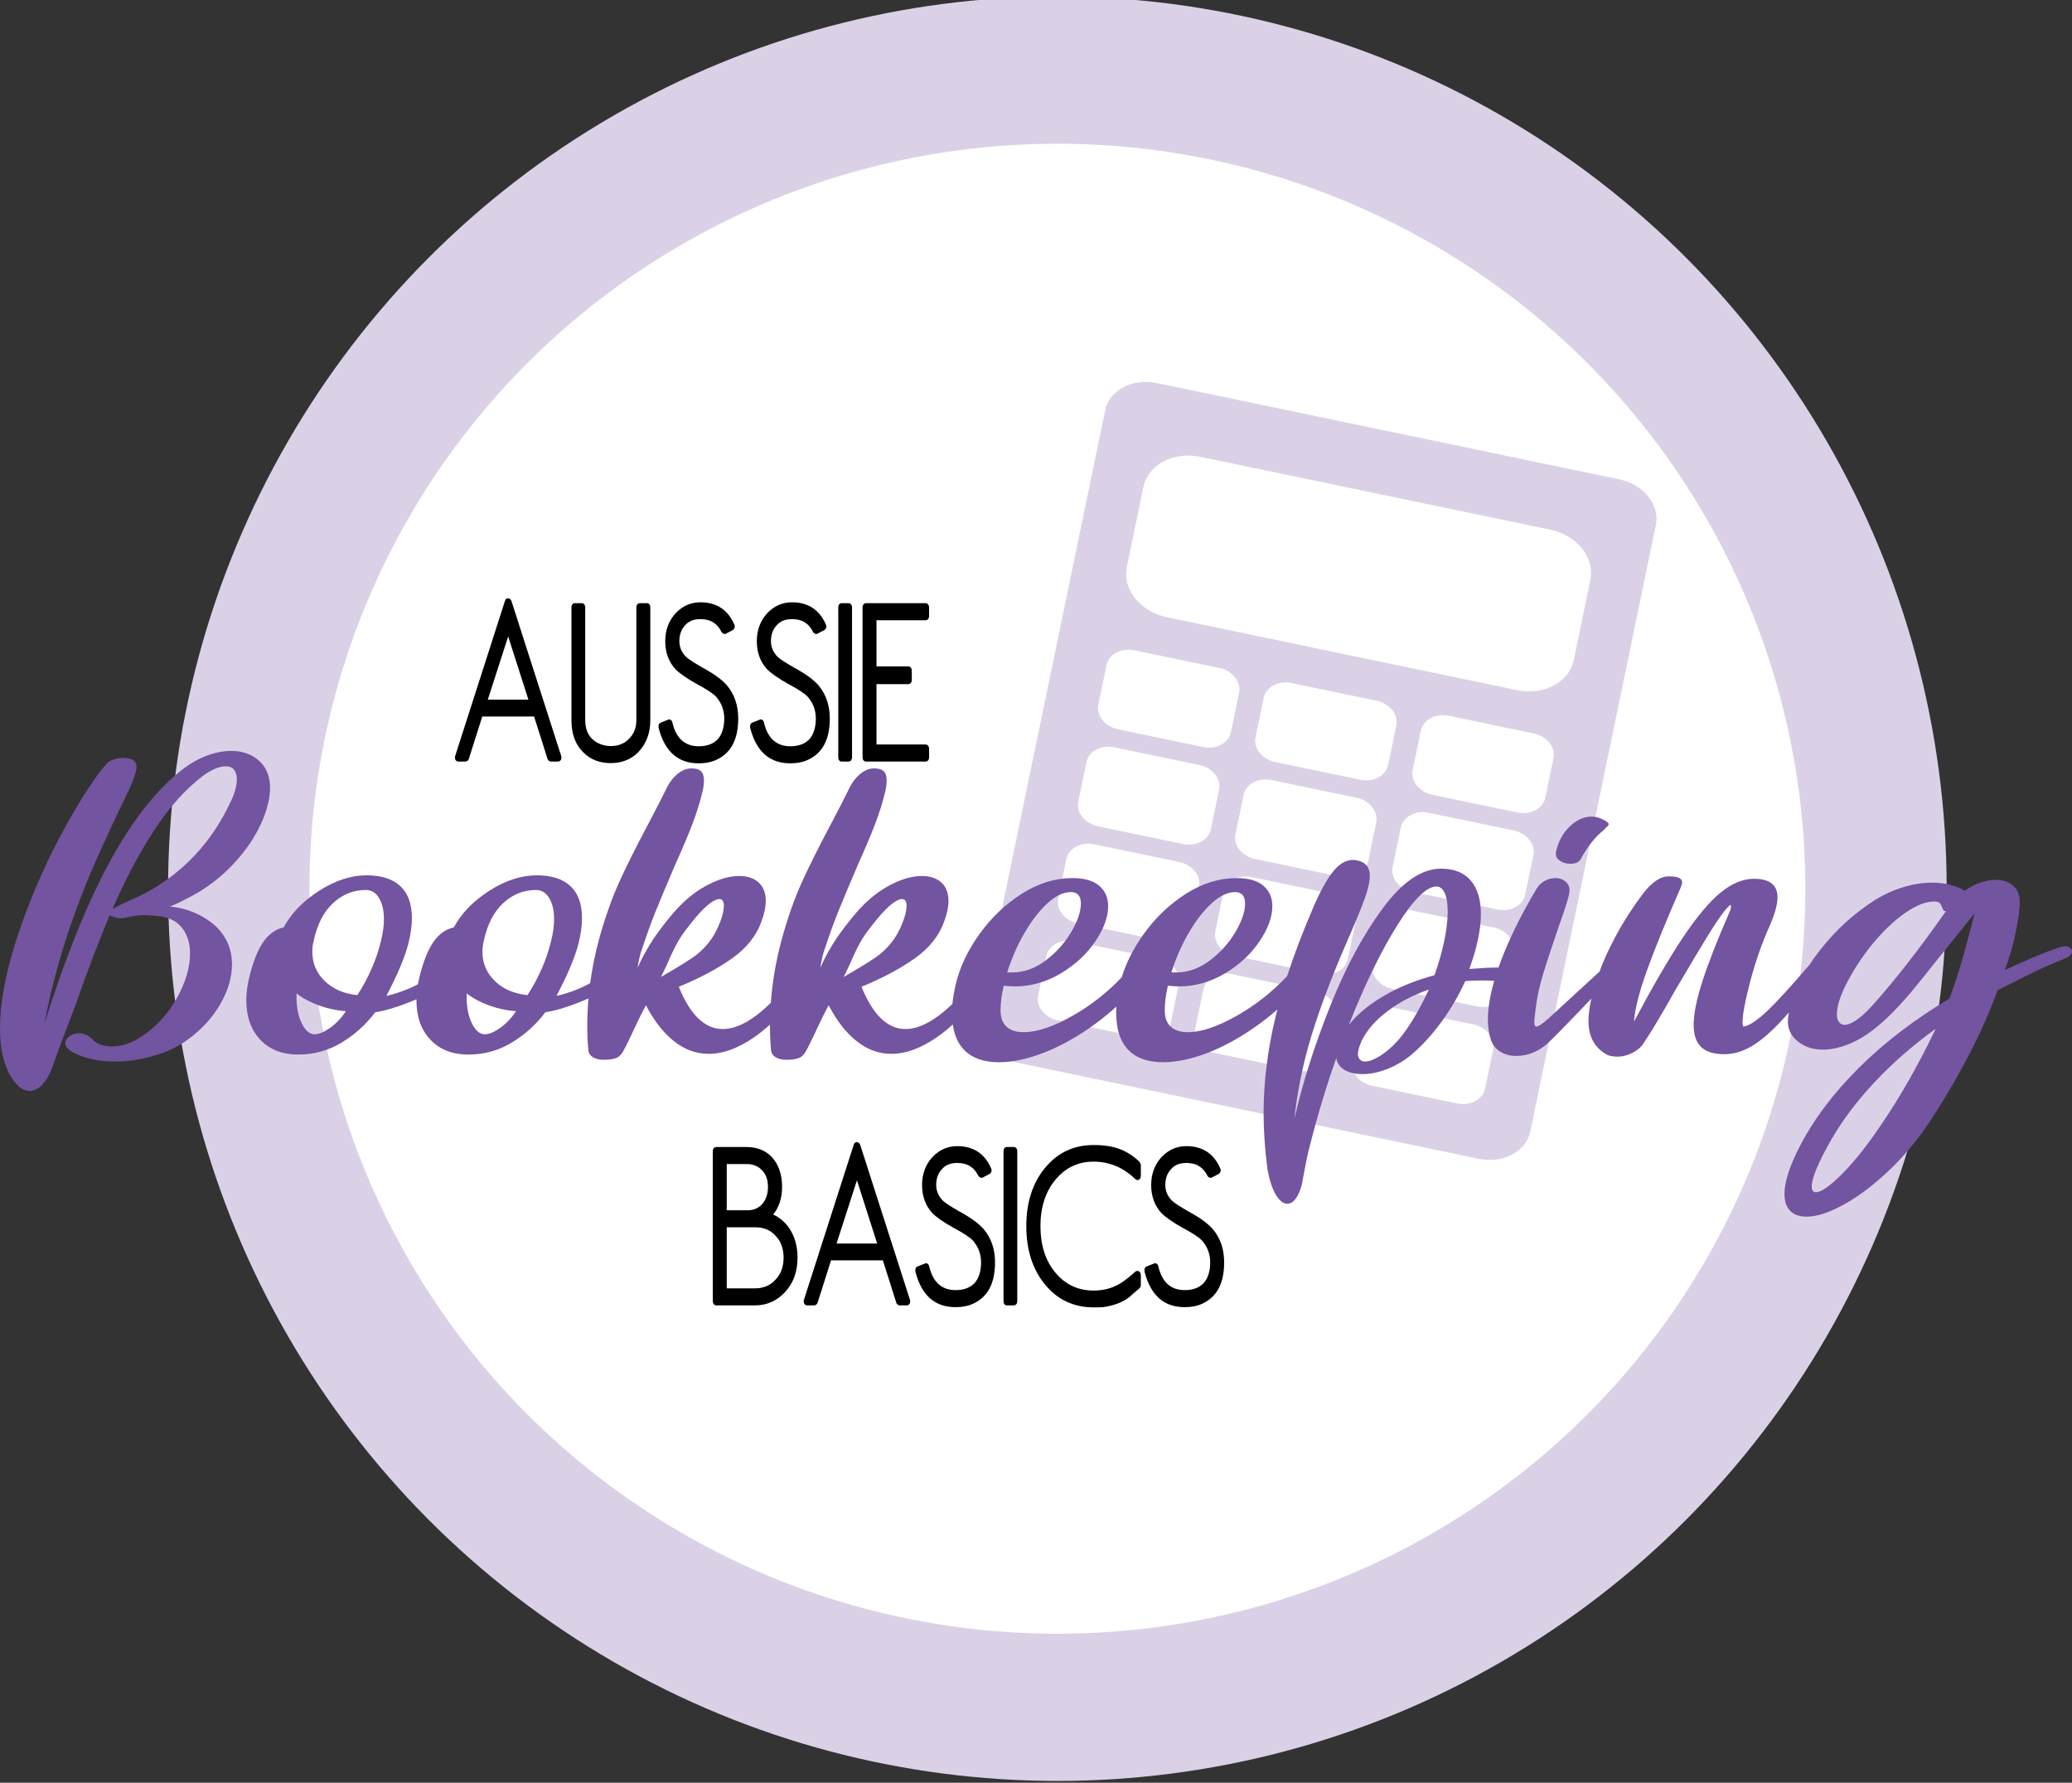 <svg xmlns="http://www.w3.org/2000/svg" xmlns:xlink="http://www.w3.org/1999/xlink" xmlns:serif="http://www.serif.com/" width="100%" height="100%" viewBox="0 0 1868 1607" xml:space="preserve" style="fill-rule:evenodd;clip-rule:evenodd;stroke-linecap:round;stroke-linejoin:round;stroke-miterlimit:1.5;"><rect x="0" y="0" width="1868" height="1607" fill="#333333" stroke="none"/>    <g transform="matrix(1,0,0,1,14061.4,803.253)">        <g transform="matrix(0.966,0,0,1.006,-15896,-5458.17)">            <ellipse cx="2886" cy="5423.5" rx="764" ry="733.5" style="fill:white;stroke:rgb(218,209,231);stroke-width:131.91px;"></ellipse>        </g>        <g transform="matrix(0.682,0.142,-0.117,0.565,-14076,-806.356)">            <path d="M2257.62,275.733C2257.62,243.589 2231.53,217.493 2199.38,217.493L1587.86,217.493C1555.72,217.493 1529.62,243.589 1529.62,275.733L1529.62,1243.25C1529.62,1275.4 1555.72,1301.49 1587.86,1301.49L2199.38,1301.49C2231.53,1301.49 2257.62,1275.4 2257.62,1243.25L2257.62,275.733ZM1773.47,1129.18C1773.47,1111.79 1759.35,1097.66 1741.95,1097.66L1629.74,1097.66C1612.35,1097.66 1598.22,1111.79 1598.22,1129.18L1598.22,1192.22C1598.22,1209.62 1612.35,1223.74 1629.74,1223.74L1741.95,1223.74C1759.35,1223.74 1773.47,1209.62 1773.47,1192.22L1773.47,1129.18ZM1981.24,1129.18C1981.24,1111.79 1967.12,1097.66 1949.73,1097.66L1837.52,1097.66C1820.12,1097.66 1806,1111.79 1806,1129.18L1806,1192.22C1806,1209.62 1820.12,1223.74 1837.52,1223.74L1949.73,1223.74C1967.12,1223.74 1981.24,1209.62 1981.24,1192.22L1981.24,1129.18ZM2189.02,1129.18C2189.02,1111.79 2174.9,1097.66 2157.5,1097.66L2045.29,1097.66C2027.9,1097.66 2013.77,1111.79 2013.77,1129.18L2013.77,1192.22C2013.77,1209.62 2027.9,1223.74 2045.29,1223.74L2157.5,1223.74C2174.9,1223.74 2189.02,1209.62 2189.02,1192.22L2189.02,1129.18ZM1773.47,974.434C1773.47,957.038 1759.35,942.914 1741.95,942.914L1629.74,942.914C1612.35,942.914 1598.22,957.038 1598.22,974.434L1598.22,1037.47C1598.22,1054.87 1612.35,1068.99 1629.74,1068.99L1741.95,1068.99C1759.35,1068.99 1773.47,1054.87 1773.47,1037.47L1773.47,974.434ZM1981.24,974.434C1981.24,957.038 1967.12,942.914 1949.73,942.914L1837.52,942.914C1820.12,942.914 1806,957.038 1806,974.434L1806,1037.47C1806,1054.87 1820.12,1068.99 1837.52,1068.99L1949.73,1068.99C1967.12,1068.99 1981.24,1054.87 1981.24,1037.47L1981.24,974.434ZM2189.02,974.434C2189.02,957.038 2174.9,942.914 2157.5,942.914L2045.29,942.914C2027.9,942.914 2013.77,957.038 2013.77,974.434L2013.77,1037.47C2013.77,1054.87 2027.9,1068.99 2045.29,1068.99L2157.5,1068.99C2174.9,1068.99 2189.02,1054.87 2189.02,1037.47L2189.02,974.434ZM1773.47,819.684C1773.47,802.289 1759.35,788.165 1741.95,788.165L1629.74,788.165C1612.35,788.165 1598.22,802.289 1598.22,819.684L1598.22,882.723C1598.22,900.119 1612.35,914.242 1629.74,914.242L1741.95,914.242C1759.35,914.242 1773.47,900.119 1773.47,882.723L1773.47,819.684ZM1981.24,819.684C1981.24,802.289 1967.12,788.165 1949.73,788.165L1837.52,788.165C1820.12,788.165 1806,802.289 1806,819.684L1806,882.723C1806,900.119 1820.12,914.242 1837.52,914.242L1949.73,914.242C1967.12,914.242 1981.24,900.119 1981.24,882.723L1981.24,819.684ZM2189.02,819.684C2189.02,802.289 2174.9,788.165 2157.5,788.165L2045.29,788.165C2027.9,788.165 2013.77,802.289 2013.77,819.684L2013.77,882.723C2013.77,900.119 2027.9,914.242 2045.29,914.242L2157.5,914.242C2174.9,914.242 2189.02,900.119 2189.02,882.723L2189.02,819.684ZM1773.47,664.935C1773.47,647.539 1759.35,633.416 1741.95,633.416L1629.74,633.416C1612.35,633.416 1598.22,647.539 1598.22,664.935L1598.22,727.974C1598.22,745.37 1612.35,759.493 1629.74,759.493L1741.95,759.493C1759.35,759.493 1773.47,745.37 1773.47,727.974L1773.47,664.935ZM1981.24,664.935C1981.24,647.539 1967.12,633.416 1949.73,633.416L1837.52,633.416C1820.12,633.416 1806,647.539 1806,664.935L1806,727.974C1806,745.37 1820.12,759.493 1837.52,759.493L1949.73,759.493C1967.12,759.493 1981.24,745.37 1981.24,727.974L1981.24,664.935ZM2189.02,664.935C2189.02,647.539 2174.9,633.416 2157.5,633.416L2045.29,633.416C2027.9,633.416 2013.77,647.539 2013.77,664.935L2013.77,727.974C2013.77,745.37 2027.9,759.493 2045.29,759.493L2157.5,759.493C2174.9,759.493 2189.02,745.37 2189.02,727.974L2189.02,664.935ZM2189.02,380.493C2189.02,345.17 2160.34,316.493 2125.02,316.493L1662.22,316.493C1626.9,316.493 1598.22,345.17 1598.22,380.493L1598.22,508.493C1598.22,543.816 1626.9,572.493 1662.22,572.493L2125.02,572.493C2160.34,572.493 2189.02,543.816 2189.02,508.493L2189.02,380.493Z" style="fill:rgb(218,209,231);"></path>        </g>        <g transform="matrix(1,0,0,1,-17480.5,-3654.94)">            <path d="M4114.03,3755.66C4115.41,3736.86 4118.61,3718.07 4123.65,3699.29C4129.11,3679.34 4135.2,3661.96 4141.92,3647.16C4148.64,3632.36 4157.04,3615.51 4167.12,3596.61C4175.52,3580.65 4180.98,3570.05 4183.49,3564.8C4186.44,3558.29 4190,3553.25 4194.2,3549.68C4198.4,3546.11 4202.71,3544.33 4207.12,3544.33C4211.11,3544.33 4213.99,3545.17 4215.78,3546.85C4217.56,3548.53 4218.45,3551.26 4218.45,3555.04C4218.45,3558.82 4217.93,3562.6 4216.88,3566.38C4214.57,3575.82 4211.58,3585.32 4207.9,3594.88C4204.23,3604.43 4199.14,3616.45 4192.63,3630.94C4185.07,3648.58 4179.19,3662.59 4174.99,3672.99C4170.79,3683.38 4166.49,3695.3 4162.08,3708.73C4160.82,3712.3 4159.66,3717.45 4158.61,3724.17C4161.76,3717.03 4165.49,3709.94 4169.8,3702.91C4174.1,3695.87 4180.14,3687.63 4187.9,3678.18C4197.56,3666.22 4208.01,3657.08 4219.24,3650.78C4230.48,3644.48 4240.82,3641.33 4250.27,3641.33C4257.61,3641.33 4263.44,3643.28 4267.75,3647.16C4272.05,3651.05 4274.2,3656.66 4274.2,3664.01C4274.2,3669.05 4272.94,3675.03 4270.42,3681.96C4265.8,3695.19 4256.83,3706.48 4243.49,3715.82C4230.16,3725.16 4214.26,3733.62 4195.78,3741.18C4206.07,3766.58 4219.3,3779.28 4235.46,3779.28C4247.92,3779.28 4262.01,3771.74 4277.73,3756.65C4278.24,3751.26 4279.27,3745.26 4280.82,3738.66C4284.39,3723.54 4291.47,3708.58 4302.08,3693.77C4312.68,3678.97 4325.38,3666.85 4340.19,3657.4C4354.99,3647.95 4370.26,3643.22 4386.01,3643.22C4396.72,3643.22 4404.75,3645.53 4410.11,3650.15C4415.46,3654.77 4418.14,3660.86 4418.14,3668.42C4418.14,3678.29 4414.25,3688.95 4406.48,3700.39C4398.72,3711.83 4388.32,3721.44 4375.3,3729.21C4362.28,3736.97 4348.43,3740.86 4333.73,3740.86C4331.84,3740.86 4328.59,3740.65 4323.97,3740.23C4322.07,3748.63 4321.13,3755.98 4321.13,3762.28C4321.13,3769 4322.97,3773.98 4326.64,3777.24C4330.32,3780.49 4335.41,3782.12 4341.92,3782.12C4354.1,3782.12 4369,3777.08 4386.64,3767C4402.96,3757.67 4417.58,3746.19 4430.48,3732.55C4434.39,3719.5 4440.93,3706.58 4450.11,3693.77C4460.71,3678.97 4473.41,3666.85 4488.21,3657.4C4503.02,3647.95 4518.29,3643.22 4534.04,3643.22C4544.75,3643.22 4552.78,3645.53 4558.14,3650.15C4563.49,3654.77 4566.17,3660.86 4566.17,3668.42C4566.17,3678.29 4562.28,3688.95 4554.51,3700.39C4546.74,3711.83 4536.35,3721.44 4523.33,3729.21C4510.31,3736.97 4496.46,3740.86 4481.76,3740.86C4479.87,3740.86 4476.61,3740.65 4471.99,3740.23C4470.1,3748.63 4469.16,3755.98 4469.16,3762.28C4469.16,3769 4471,3773.98 4474.67,3777.24C4478.35,3780.49 4483.44,3782.12 4489.95,3782.12C4502.12,3782.12 4517.03,3777.08 4534.67,3767C4551.43,3757.42 4566.39,3745.57 4579.55,3731.44C4585.91,3711.86 4593.84,3691.07 4603.33,3669.05C4609.63,3654.56 4615.56,3643.91 4621.13,3637.08C4626.69,3630.26 4632.62,3626.85 4638.92,3626.85C4640.18,3626.85 4641.23,3626.95 4642.07,3627.16C4650.05,3628.63 4654.04,3633.25 4654.04,3641.02C4654.04,3646.48 4652.46,3653.51 4649.31,3662.12C4646.16,3670.73 4640.91,3683.43 4633.57,3700.23C4619.71,3732.15 4609,3760.49 4601.44,3785.27C4593.88,3810.05 4588.74,3835.03 4586.01,3860.23C4593.57,3827.47 4604.33,3793.62 4618.29,3758.66C4632.25,3723.7 4648.05,3694.3 4665.69,3670.47C4683.33,3646.64 4700.86,3634.72 4718.29,3634.72C4730.05,3634.72 4738.97,3638.29 4745.06,3645.43C4751.15,3652.57 4754.19,3662.65 4754.19,3675.66C4754.19,3689.31 4750.73,3705.8 4743.8,3725.11C4754.3,3724.27 4762.8,3723.85 4769.31,3723.85L4770.06,3723.85C4770.63,3722.24 4771.22,3720.62 4771.83,3718.97C4779.39,3698.71 4790.2,3676.71 4804.27,3652.99C4806.16,3649.84 4808.63,3647.42 4811.67,3645.74C4814.72,3644.06 4817.92,3643.22 4821.28,3643.22C4825.27,3643.22 4828.52,3644.43 4831.04,3646.85C4833.56,3649.26 4834.51,3652.46 4833.88,3656.45C4833.46,3660.23 4830.31,3670.31 4824.43,3686.69C4818.55,3703.7 4813.83,3718.08 4810.26,3729.84C4806.69,3741.6 4804.38,3752.62 4803.33,3762.91C4803.12,3764.59 4802.91,3766.32 4802.7,3768.1C4802.49,3769.89 4802.38,3771.62 4802.38,3773.3C4802.38,3775.82 4803.01,3777.08 4804.27,3777.08C4805.95,3777.08 4809.31,3774.88 4814.35,3770.47L4860.65,3727.95C4860.81,3727.81 4860.96,3727.67 4861.12,3727.53C4864.69,3717.75 4869.36,3707.44 4875.14,3696.61C4882.7,3682.44 4891.62,3668.63 4901.91,3655.19C4909.47,3646.16 4916.61,3641.65 4923.32,3641.65C4927.53,3641.65 4930.62,3642.07 4932.62,3642.91C4934.61,3643.75 4935.61,3645.22 4935.61,3647.32C4935.61,3647.74 4935.19,3649.21 4934.35,3651.73C4922.17,3679.44 4912.35,3703.43 4904.9,3723.7C4897.45,3743.96 4893.19,3760.28 4892.15,3772.67C4909.36,3740.34 4924.16,3714.93 4936.55,3696.45C4948.94,3677.97 4960.18,3664.59 4970.25,3656.29C4980.33,3648 4990.41,3643.85 5000.49,3643.85C5014.56,3643.85 5021.59,3649.42 5021.59,3660.55C5021.59,3667.06 5019.18,3675.77 5014.35,3686.69C5007.42,3702.22 5001.64,3718.76 4997.03,3736.29C4992.4,3753.83 4990.1,3766.16 4990.1,3773.3C4990.1,3776.03 4990.52,3777.29 4991.36,3777.08C4996.82,3775.82 5004.01,3770.94 5012.93,3762.43C5021.37,3754.39 5033.91,3740.66 5050.53,3721.24C5055.67,3713.36 5061.72,3705.51 5068.68,3697.71C5079.91,3685.11 5092.67,3674.09 5106.94,3664.64C5115.55,3658.97 5124.53,3654.67 5133.87,3651.73C5143.22,3648.79 5152.3,3647.32 5161.12,3647.32C5172.24,3647.32 5182.01,3649.73 5190.41,3654.56C5194.82,3651.41 5199.49,3649 5204.42,3647.32C5209.36,3645.64 5214.03,3644.8 5218.44,3644.8C5225.37,3644.8 5230.88,3646.85 5234.97,3650.94C5239.07,3655.03 5240.69,3661.07 5239.86,3669.05C5238.18,3687.32 5233.77,3706.32 5226.63,3726.06C5248.46,3715.98 5264.63,3709.26 5275.13,3705.9C5278.07,3705.06 5279.96,3704.64 5280.8,3704.64C5282.69,3704.64 5284.21,3705.11 5285.37,3706.06C5286.52,3707 5287.1,3708.1 5287.1,3709.36C5287.1,3710.62 5286.42,3711.88 5285.05,3713.14C5283.69,3714.4 5281.74,3715.45 5279.23,3716.29L5279.54,3716.29C5271.14,3719.44 5262.64,3723.12 5254.03,3727.32C5245.42,3731.52 5234.08,3737.18 5220.01,3744.32C5206.99,3780.23 5187.78,3817.92 5162.38,3857.39C5150.62,3875.87 5137.55,3891.99 5123.16,3905.74C5108.78,3919.49 5094.92,3930.04 5081.59,3937.39C5068.26,3944.74 5056.97,3948.41 5047.73,3948.41C5041.43,3948.41 5036.55,3946.68 5033.09,3943.22C5029.62,3939.75 5027.89,3934.66 5027.89,3927.94C5027.89,3917.45 5032.3,3903.48 5041.12,3886.05C5053.93,3861.07 5071.93,3837.08 5095.13,3814.09C5118.34,3791.1 5145.47,3770.36 5176.55,3751.88C5183.48,3733.62 5190.93,3708.42 5198.91,3676.29L5199.23,3675.03L5147.57,3739.28C5132.67,3757.76 5119.12,3771.57 5106.94,3780.7C5094.77,3789.84 5082.59,3795.35 5070.41,3797.24C5067.05,3797.66 5064.53,3797.87 5062.85,3797.87C5053.4,3797.87 5045.58,3795.24 5039.39,3789.99C5033.19,3784.74 5030.41,3778.23 5031.04,3770.47C5031.2,3768.5 5031.46,3766.49 5031.83,3764.43C5029.64,3766.93 5027.54,3769.26 5025.53,3771.41C5015.35,3782.33 5006.21,3790.15 4998.13,3794.88C4990.04,3799.6 4981.91,3801.96 4973.72,3801.96C4964.27,3801.96 4957.29,3799.81 4952.77,3795.51C4948.26,3791.2 4946,3784.53 4946,3775.51C4946,3765.64 4948.63,3752.57 4953.88,3736.29C4959.12,3720.02 4967.1,3699.6 4977.81,3675.03C4979.07,3672.51 4979.65,3670.62 4979.55,3669.37C4979.44,3668.11 4979.39,3667.37 4979.39,3667.16C4975.61,3669.89 4969.94,3677.29 4962.38,3689.37C4954.82,3701.44 4944.01,3719.44 4929.94,3743.38C4916.5,3767.32 4906.42,3784.11 4899.7,3793.77C4897.39,3796.71 4894.14,3799.18 4889.94,3801.17C4885.74,3803.17 4881.54,3804.17 4877.34,3804.17C4875.45,3804.17 4873.67,3804.01 4871.99,3803.69C4870.31,3803.38 4869.05,3803.01 4868.21,3802.59C4856.87,3796.5 4851.2,3786.32 4851.2,3772.04C4851.2,3766.12 4852.07,3759.38 4853.8,3751.82C4833.98,3772.67 4820.73,3786.24 4814.04,3792.51C4805.43,3799.86 4796.08,3803.54 4786.01,3803.54C4780.55,3803.54 4775.72,3802.22 4771.52,3799.6C4767.32,3796.97 4764.48,3793.25 4763.01,3788.42C4761.33,3782.96 4760.49,3777.08 4760.49,3770.78C4760.49,3760.64 4762.4,3749 4766.21,3735.84C4762.53,3735.62 4758.73,3735.51 4754.82,3735.51C4748.32,3735.51 4743.38,3735.72 4740.02,3736.14C4734.35,3748.73 4727.37,3760.75 4719.08,3772.2C4710.78,3783.64 4701.91,3793.46 4692.46,3801.65C4685.53,3807.53 4678.08,3812.04 4670.1,3815.19C4662.12,3818.34 4654.56,3819.91 4647.42,3819.91C4641.12,3819.91 4635.82,3818.71 4631.52,3816.29C4627.22,3813.88 4624.64,3810.26 4623.8,3805.43C4614.77,3830.83 4606.59,3858.13 4599.24,3887.31C4597.98,3891.93 4595.77,3902.85 4592.62,3920.07C4591.15,3925.32 4589.32,3929.41 4587.11,3932.35C4584.91,3935.29 4582.44,3936.76 4579.71,3936.76C4576.14,3936.76 4572.73,3934.14 4569.47,3928.89C4566.22,3923.64 4563.65,3915.87 4561.76,3905.58C4559.45,3887.73 4558.29,3870.94 4558.29,3855.19C4558.29,3827.26 4561.86,3798.39 4569,3768.58C4569.55,3766.28 4570.13,3763.96 4570.73,3761.62C4565.59,3766.14 4560.29,3770.4 4554.83,3774.4C4539.5,3785.64 4524.28,3794.24 4509.16,3800.23C4494.04,3806.21 4480.18,3809.2 4467.59,3809.2C4453.94,3809.2 4443.49,3805.48 4436.25,3798.02C4429,3790.57 4425.38,3779.28 4425.38,3764.17C4425.38,3762.53 4425.44,3760.83 4425.56,3759.06C4419.53,3764.54 4413.28,3769.65 4406.8,3774.4C4391.47,3785.64 4376.25,3794.24 4361.13,3800.23C4346.01,3806.21 4332.15,3809.2 4319.56,3809.2C4305.91,3809.2 4295.46,3805.48 4288.22,3798.02C4282.85,3792.5 4279.47,3784.88 4278.08,3775.15C4272.98,3779.79 4267.96,3783.79 4263.02,3787.16C4248.85,3796.82 4235.46,3801.65 4222.86,3801.65C4211.53,3801.65 4201.08,3797.87 4191.53,3790.31C4181.97,3782.75 4173.52,3771.93 4166.17,3757.87L4163.02,3763.85C4162.18,3765.32 4159.87,3770.05 4156.09,3778.03C4153.15,3784.53 4150.22,3790.62 4147.27,3796.29C4144.97,3801.12 4142.45,3804.11 4139.72,3805.27C4136.99,3806.42 4133.1,3807 4128.06,3807C4124.07,3807 4120.82,3806.21 4118.3,3804.64C4115.78,3803.06 4114.41,3800.81 4114.2,3797.87C4113.57,3791.15 4113.26,3784.11 4113.26,3776.76C4113.26,3776.26 4113.26,3775.75 4113.27,3775.24C4108.19,3779.84 4103.21,3783.81 4098.3,3787.16C4084.13,3796.82 4070.74,3801.65 4058.14,3801.65C4046.81,3801.65 4036.36,3797.87 4026.81,3790.31C4017.25,3782.75 4008.8,3771.93 4001.45,3757.87L3998.3,3763.85C3997.46,3765.32 3995.15,3770.05 3991.37,3778.03C3988.43,3784.53 3985.49,3790.62 3982.55,3796.29C3980.24,3801.12 3977.72,3804.11 3974.99,3805.27C3972.26,3806.42 3968.38,3807 3963.34,3807C3959.35,3807 3956.1,3806.21 3953.58,3804.64C3951.06,3803.06 3949.69,3800.81 3949.48,3797.87C3948.85,3791.15 3948.54,3784.11 3948.54,3776.76C3948.54,3768.42 3948.9,3760.07 3949.62,3751.72C3947.31,3752.73 3944.79,3753.78 3942.08,3754.88C3930.43,3759.6 3919.98,3762.7 3910.74,3764.17C3902.35,3775.3 3892.21,3784.43 3880.35,3791.57C3868.49,3798.71 3855.52,3802.28 3841.45,3802.28C3826.97,3802.28 3815.52,3797.81 3807.12,3788.89C3798.72,3779.97 3794.53,3768.05 3794.53,3753.14C3794.53,3752.91 3794.53,3752.69 3794.53,3752.46C3792.7,3753.24 3790.76,3754.04 3788.7,3754.88C3777.05,3759.6 3766.6,3762.7 3757.36,3764.17C3748.96,3775.3 3738.83,3784.43 3726.97,3791.57C3715.1,3798.71 3702.14,3802.28 3688.07,3802.28C3673.58,3802.28 3662.14,3797.81 3653.74,3788.89C3645.34,3779.97 3641.14,3768.05 3641.14,3753.14C3641.14,3746.63 3642.09,3739.6 3643.98,3732.04C3647.34,3718.39 3651.48,3708 3656.42,3700.86C3661.35,3693.72 3667.49,3689.31 3674.84,3687.63C3681.77,3674.82 3692.48,3663.8 3706.97,3654.56C3721.46,3645.32 3735.63,3640.7 3749.49,3640.7C3762.93,3640.7 3773.11,3643.96 3780.04,3650.47C3786.97,3656.98 3790.43,3666.53 3790.43,3679.13C3790.43,3686.27 3789.38,3693.93 3787.28,3702.12C3784.13,3714.51 3777.52,3730.26 3767.44,3749.36C3772.69,3748.31 3778.62,3746.48 3785.23,3743.85C3789.12,3742.31 3792.67,3740.67 3795.87,3738.95C3796.28,3736.7 3796.77,3734.39 3797.36,3732.04C3800.72,3718.39 3804.87,3708 3809.8,3700.86C3814.74,3693.72 3820.88,3689.31 3828.23,3687.63C3835.16,3674.82 3845.86,3663.8 3860.35,3654.56C3874.84,3645.32 3889.01,3640.7 3902.87,3640.7C3916.31,3640.7 3926.49,3643.96 3933.42,3650.47C3940.35,3656.98 3943.81,3666.53 3943.81,3679.13C3943.81,3686.27 3942.76,3693.93 3940.66,3702.12C3937.51,3714.51 3930.9,3730.26 3920.82,3749.36C3926.07,3748.31 3932,3746.48 3938.62,3743.85C3943.3,3741.99 3947.48,3740.01 3951.16,3737.89C3952.89,3725.02 3955.48,3712.15 3958.93,3699.29C3964.39,3679.34 3970.48,3661.96 3977.2,3647.16C3983.92,3632.36 3992.32,3615.51 4002.4,3596.61C4010.8,3580.65 4016.25,3570.05 4018.77,3564.8C4021.71,3558.29 4025.28,3553.25 4029.48,3549.68C4033.68,3546.11 4037.99,3544.33 4042.39,3544.33C4046.39,3544.33 4049.27,3545.17 4051.06,3546.85C4052.84,3548.53 4053.73,3551.26 4053.73,3555.04C4053.73,3558.82 4053.21,3562.6 4052.16,3566.38C4049.85,3575.82 4046.86,3585.32 4043.18,3594.88C4039.51,3604.43 4034.42,3616.45 4027.91,3630.94C4020.35,3648.58 4014.47,3662.59 4010.27,3672.99C4006.07,3683.38 4001.77,3695.3 3997.36,3708.73C3996.1,3712.3 3994.94,3717.45 3993.89,3724.17C3997.04,3717.03 4000.77,3709.94 4005.07,3702.91C4009.38,3695.87 4015.41,3687.63 4023.18,3678.18C4032.84,3666.22 4043.29,3657.08 4054.52,3650.78C4065.75,3644.48 4076.1,3641.33 4085.54,3641.33C4092.89,3641.33 4098.72,3643.28 4103.02,3647.16C4107.33,3651.05 4109.48,3656.66 4109.48,3664.01C4109.48,3669.05 4108.22,3675.03 4105.7,3681.96C4101.08,3695.19 4092.11,3706.48 4078.77,3715.82C4065.44,3725.16 4049.53,3733.62 4031.06,3741.18C4041.35,3766.58 4054.57,3779.28 4070.74,3779.28C4083.47,3779.28 4097.9,3771.41 4114.03,3755.66ZM5056.24,3926.37C5061.07,3926.37 5069.1,3920.7 5080.33,3909.36C5091.56,3898.02 5103.48,3882.91 5116.08,3864.01C5132.67,3839.65 5148.73,3811.31 5164.27,3778.97C5143.69,3793.88 5125.32,3809.94 5109.15,3827.16C5092.98,3844.38 5079.75,3862.01 5069.46,3880.07C5058.13,3900.02 5052.46,3913.77 5052.46,3921.33C5052.46,3924.69 5053.72,3926.37 5056.24,3926.37ZM3586.03,3662.44C3583.09,3664.12 3578.68,3666.22 3572.8,3668.74L3571.54,3668.74C3577.84,3669.37 3583.51,3670.52 3588.55,3672.2C3598.62,3675.56 3607.23,3680.6 3614.37,3687.32C3623.61,3696.56 3628.23,3707.79 3628.23,3721.02C3628.23,3732.15 3625.08,3743.43 3618.78,3754.88C3612.48,3766.32 3604.03,3776.35 3593.43,3784.95C3582.82,3793.56 3571.43,3799.55 3559.25,3802.91C3547.08,3806.68 3534.79,3808.58 3522.4,3808.58C3515.47,3808.58 3509.07,3807.95 3503.19,3806.68C3496.26,3805.22 3490.33,3803.17 3485.4,3800.54C3480.46,3797.92 3477.99,3795.03 3477.99,3791.88C3477.99,3790.41 3478.62,3788.94 3479.89,3787.47C3480.93,3786.21 3482.41,3785.16 3484.29,3784.32C3486.18,3783.48 3488.18,3783.06 3490.28,3783.06C3494.06,3783.06 3497.73,3784.53 3501.3,3787.47C3505.71,3792.51 3511.91,3795.03 3519.88,3795.03C3529.12,3795.03 3538.47,3791.78 3547.91,3785.27C3560.72,3776.45 3571.01,3765.01 3578.78,3750.94C3586.55,3736.87 3590.43,3723.64 3590.43,3711.25C3590.43,3701.6 3587.86,3693.67 3582.72,3687.47C3577.57,3681.28 3569.86,3677.87 3559.57,3677.24C3554.53,3676.82 3551.17,3676.61 3549.49,3676.61C3544.03,3676.61 3538.47,3677.34 3532.8,3678.81C3531.12,3679.23 3529.65,3679.44 3528.39,3679.44C3526.5,3679.44 3524.61,3679.18 3522.72,3678.66C3520.83,3678.13 3519.46,3677.55 3518.62,3676.92L3518.31,3676.92L3517.99,3676.61C3508.13,3700.13 3497.63,3727.74 3486.5,3759.44C3481.25,3773.3 3478.2,3781.28 3477.37,3783.38C3471.49,3798.92 3467.6,3809.52 3465.71,3815.19C3463.61,3820.86 3460.78,3825.58 3457.21,3829.36C3453.64,3833.14 3449.86,3835.03 3445.87,3835.03C3440.83,3835.03 3436.11,3832.09 3431.7,3826.21C3423.3,3815.08 3419.1,3799.34 3419.1,3778.97C3419.1,3757.13 3423.56,3731.88 3432.48,3703.22C3441.41,3674.56 3452.85,3646.27 3466.81,3618.34C3480.78,3590.42 3495,3566.59 3509.49,3546.85C3510.33,3545.8 3512.43,3543.38 3515.79,3539.6C3517.26,3538.13 3519.31,3536.98 3521.93,3536.14C3524.56,3535.3 3527.23,3534.88 3529.96,3534.88C3538.15,3534.88 3542.25,3537.61 3542.25,3543.07C3542.25,3546.64 3539.94,3553.57 3535.32,3563.86C3534.48,3565.33 3533.64,3567.06 3532.8,3569.05C3531.96,3571.05 3530.91,3573.2 3529.65,3575.51C3528.18,3578.66 3526.29,3582.6 3523.98,3587.32C3521.67,3592.04 3519.04,3597.76 3516.11,3604.48C3488.6,3662.23 3469.6,3718.92 3459.1,3774.56C3477.37,3716.4 3496.58,3668.53 3516.74,3630.94C3536.89,3593.36 3558.52,3565.33 3581.62,3546.85C3589.17,3540.76 3596.89,3536.19 3604.76,3533.15C3612.64,3530.1 3620.25,3528.58 3627.6,3528.58C3638.1,3528.58 3646.65,3531.73 3653.27,3538.03C3659.88,3544.33 3662.98,3553.04 3662.56,3564.17C3661.93,3574.88 3658.47,3586.43 3652.17,3598.82C3645.87,3611.2 3637.05,3623.07 3625.71,3634.41C3614.37,3645.74 3601.14,3655.09 3586.03,3662.44ZM4649.94,3808.58C4652.88,3808.58 4656.61,3807.32 4661.12,3804.8C4665.64,3802.28 4670.42,3798.6 4675.45,3793.77C4680.28,3789.15 4685.48,3782.49 4691.05,3773.77C4696.61,3765.06 4702.02,3755.03 4707.27,3743.69C4693.2,3748.52 4680.76,3755.03 4669.94,3763.22C4659.13,3771.41 4651.41,3780.23 4646.79,3789.68C4644.48,3794.93 4643.33,3798.92 4643.33,3801.65C4643.33,3803.75 4643.91,3805.43 4645.06,3806.68C4646.22,3807.95 4647.84,3808.58 4649.94,3808.58ZM3702.87,3784.01C3706.65,3784.01 3711.27,3782.07 3716.73,3778.18C3722.19,3774.3 3726.91,3769.31 3730.9,3763.22C3722.51,3762.59 3714.32,3760.81 3706.34,3757.87C3698.36,3754.93 3691.74,3751.36 3686.5,3747.16C3686.08,3757.45 3687.49,3766.16 3690.75,3773.3C3694,3780.44 3698.04,3784.01 3702.87,3784.01ZM3856.26,3784.01C3860.04,3784.01 3864.66,3782.07 3870.12,3778.18C3875.57,3774.3 3880.3,3769.31 3884.29,3763.22C3875.89,3762.59 3867.7,3760.81 3859.72,3757.87C3851.74,3754.93 3845.13,3751.36 3839.88,3747.16C3839.46,3757.45 3840.88,3766.16 3844.13,3773.3C3847.39,3780.44 3851.43,3784.01 3856.26,3784.01ZM5082.06,3775.51C5085,3775.51 5088.68,3773.98 5093.09,3770.94C5097.49,3767.89 5102.32,3763.43 5107.57,3757.55C5127.52,3735.3 5149.46,3707.16 5173.4,3673.14C5171.93,3673.14 5170.88,3672.2 5170.25,3670.31C5169.62,3668.42 5168.89,3666.95 5168.05,3665.9C5167.21,3664.85 5165.42,3664.33 5162.69,3664.33C5155.34,3664.33 5146.79,3667.68 5137.02,3674.4C5127.26,3681.12 5117.6,3690.2 5108.05,3701.65C5098.49,3713.09 5090.36,3725.43 5083.64,3738.66C5077.97,3749.78 5075.13,3758.92 5075.13,3766.06C5075.13,3769 5075.76,3771.31 5077.02,3772.99C5078.28,3774.66 5079.96,3775.51 5082.06,3775.51ZM4635.14,3775.51C4642.7,3766.06 4653.15,3757.39 4666.48,3749.52C4679.81,3741.65 4695.09,3735.4 4712.31,3730.78C4716.09,3720.28 4719.02,3710.05 4721.12,3700.07C4723.22,3690.1 4724.27,3681.23 4724.27,3673.46C4724.27,3666.32 4723.38,3660.76 4721.6,3656.77C4719.81,3652.78 4717.34,3650.78 4714.19,3650.78C4705.17,3650.78 4693.3,3662.54 4678.61,3686.06C4663.91,3709.57 4649.42,3739.39 4635.14,3775.51ZM3894.68,3748.73C3904.76,3732.99 3911.79,3716.92 3915.78,3700.55C3917.67,3693.2 3918.62,3686.48 3918.62,3680.39C3918.62,3672.41 3917.15,3666.01 3914.21,3661.18C3911.27,3656.35 3907.28,3653.93 3902.24,3653.93C3891.11,3653.93 3881.3,3657.87 3872.79,3665.74C3864.29,3673.62 3858.46,3684.9 3855.31,3699.6C3854.47,3702.75 3854.05,3706.11 3854.05,3709.68C3854.05,3719.97 3857.78,3728.73 3865.23,3735.98C3872.69,3743.22 3882.5,3747.47 3894.68,3748.73ZM3741.3,3748.73C3751.38,3732.99 3758.41,3716.92 3762.4,3700.55C3764.29,3693.2 3765.23,3686.48 3765.23,3680.39C3765.23,3672.41 3763.76,3666.01 3760.83,3661.18C3757.89,3656.35 3753.9,3653.93 3748.86,3653.93C3737.73,3653.93 3727.91,3657.87 3719.41,3665.74C3710.91,3673.62 3705.08,3684.9 3701.93,3699.6C3701.09,3702.75 3700.67,3706.11 3700.67,3709.68C3700.67,3719.97 3704.4,3728.73 3711.85,3735.98C3719.3,3743.22 3729.12,3747.47 3741.3,3748.73ZM4024.13,3727C4032.32,3722.17 4038.88,3718.08 4043.81,3714.72C4048.75,3711.36 4053.37,3707.06 4057.67,3701.81C4061.97,3696.56 4065.6,3690.05 4068.54,3682.28C4070.64,3676.61 4071.69,3671.89 4071.69,3668.11C4071.69,3664.12 4070.32,3662.12 4067.59,3662.12C4065.28,3662.12 4062.29,3663.54 4058.62,3666.37C4054.94,3669.21 4050.79,3673.35 4046.18,3678.81C4039.46,3687 4034.78,3693.2 4032.16,3697.4C4029.53,3701.6 4026.54,3707.37 4023.18,3714.72C4021.5,3718.92 4018.77,3724.8 4014.99,3732.36L4024.13,3727ZM4188.85,3727C4197.04,3722.17 4203.6,3718.08 4208.53,3714.72C4213.47,3711.36 4218.09,3707.06 4222.39,3701.81C4226.7,3696.56 4230.32,3690.05 4233.26,3682.28C4235.36,3676.61 4236.41,3671.89 4236.41,3668.11C4236.41,3664.12 4235.04,3662.12 4232.31,3662.12C4230,3662.12 4227.01,3663.54 4223.34,3666.37C4219.66,3669.21 4215.52,3673.35 4210.9,3678.81C4204.18,3687 4199.51,3693.2 4196.88,3697.4C4194.26,3701.6 4191.26,3707.37 4187.9,3714.72C4186.23,3718.92 4183.49,3724.8 4179.72,3732.36L4188.85,3727ZM4331.52,3728.26C4342.23,3728.26 4352.36,3724.64 4361.92,3717.4C4371.47,3710.15 4379.14,3701.6 4384.91,3691.73C4390.68,3681.86 4393.57,3673.35 4393.57,3666.22C4393.57,3659.29 4390.53,3655.82 4384.44,3655.82C4377.93,3655.82 4371.05,3659.08 4363.81,3665.59C4356.56,3672.1 4349.69,3680.86 4343.18,3691.88C4336.67,3702.91 4331.31,3715.03 4327.11,3728.26L4331.52,3728.26ZM4479.55,3728.26C4490.26,3728.26 4500.39,3724.64 4509.95,3717.4C4519.5,3710.15 4527.16,3701.6 4532.94,3691.73C4538.71,3681.86 4541.6,3673.35 4541.6,3666.22C4541.6,3659.29 4538.56,3655.82 4532.47,3655.82C4525.96,3655.82 4519.08,3659.08 4511.84,3665.59C4504.59,3672.1 4497.72,3680.86 4491.21,3691.88C4484.7,3702.91 4479.34,3715.03 4475.14,3728.26L4479.55,3728.26ZM3550.75,3656.45C3584.56,3637.97 3609.86,3610.89 3626.65,3575.19C3630.64,3567.21 3632.64,3560.18 3632.64,3554.09C3632.64,3550.52 3631.8,3547.69 3630.12,3545.59C3628.44,3543.49 3625.92,3542.44 3622.56,3542.44C3617.1,3542.44 3610.59,3545.06 3603.03,3550.31C3587.08,3562.28 3572.38,3578.45 3558.94,3598.82C3545.5,3619.18 3532.69,3643.22 3520.51,3670.94L3530.59,3665.9C3540.46,3661.49 3547.18,3658.34 3550.75,3656.45ZM4834.82,3630.31C4831.04,3630.31 4827.79,3629.31 4825.06,3627.32C4822.33,3625.32 4821.28,3622.75 4821.91,3619.6C4824.01,3610.15 4828.16,3602.49 4834.35,3596.61C4840.54,3590.73 4847.11,3587.79 4854.03,3587.79C4857.61,3587.79 4861.17,3588.74 4864.74,3590.63C4866,3591.26 4867.11,3591.94 4868.05,3592.67C4868.99,3593.41 4869.47,3594.09 4869.47,3594.72C4869.47,3595.35 4867.89,3597.14 4864.74,3600.08C4856.98,3606.37 4850.15,3614.98 4844.27,3625.9C4842.8,3628.84 4839.65,3630.31 4834.82,3630.31Z" style="fill:rgb(115,84,160);fill-rule:nonzero;"></path>        </g>        <g transform="matrix(0.999,0,0,1.205,-13976.1,-613.594)">            <path d="M418.02,412.293C420.509,412.293 421.836,410.468 421.006,407.979L376.211,292.336C375.049,289.515 371.068,289.349 370.238,292.336L325.442,407.979C324.613,410.468 325.94,412.293 328.429,412.293L334.733,412.293C335.895,412.293 337.222,411.464 337.72,410.302L349.831,378.606L396.618,378.606L408.729,410.302C409.227,411.464 410.554,412.293 411.715,412.293L418.02,412.293ZM391.474,366.015L354.808,366.015L373.224,318.721L391.474,366.015Z" style="fill-rule:nonzero;"></path>            <path d="M501.489,381.282L501.489,296.982C501.489,295.157 500.33,293.829 498.507,293.829L492.046,293.829C490.224,293.829 488.898,295.157 488.898,296.982L488.898,381.282C488.898,387.09 486.574,391.903 481.925,395.554C477.775,399.038 472.296,400.698 465.821,400.698C459.347,400.698 453.868,398.872 449.386,395.72C444.903,392.235 442.745,387.422 442.745,381.282L442.745,296.982C442.745,295.157 441.42,293.829 439.597,293.829L433.302,293.829C431.479,293.829 430.32,295.157 430.32,296.982L430.32,381.282C430.32,391.405 433.633,399.37 440.923,405.337C447.393,410.804 455.694,413.455 465.821,413.455C475.617,413.455 483.917,410.804 490.555,405.337C497.845,399.038 501.489,391.073 501.489,381.282Z" style="fill-rule:nonzero;"></path>            <path d="M580.811,380.116C580.811,370.323 577.498,362.19 570.871,355.551C566.394,351.07 558.425,346.422 548.463,341.941C541.821,338.787 536.01,335.799 533.52,333.808C529.701,330.488 527.709,326.671 527.709,322.189C527.709,317.21 529.535,313.226 533.188,310.072C536.674,306.919 541.323,305.757 546.636,305.757C551.783,305.757 556.1,306.753 559.255,308.745C561.911,310.238 564.07,312.562 565.73,315.384C566.56,316.546 568.22,317.21 569.545,316.712L575.675,314.056C577.498,313.226 578.326,311.4 577.166,309.575C571.368,298.633 561.081,293.165 546.636,293.165C538.169,293.165 530.697,295.816 524.395,301.283C518.431,306.587 514.952,313.724 514.952,322.189C514.952,330.654 518.1,337.791 524.23,343.269C527.543,346.09 534.848,350.406 543.316,354.223C551.949,358.041 558.092,361.36 560.915,363.85C565.564,368.332 568.22,373.643 568.22,380.116C568.22,386.921 566.062,392.233 562.243,395.718C558.092,399.204 552.447,400.864 545.142,400.864C532.69,400.864 524.727,394.889 521.413,383.104C520.916,381.278 519.425,380.448 517.603,380.946L511.135,383.104C509.31,383.602 508.646,384.93 508.978,387.087C514.454,404.84 526.549,413.621 545.142,413.621C551.285,413.621 556.432,412.792 560.749,411.136C574.184,406.165 580.811,395.884 580.811,380.116Z" style="fill-rule:nonzero;"></path>            <path d="M663.452,380.116C663.452,370.323 660.138,362.19 653.511,355.551C649.035,351.07 641.065,346.422 631.103,341.941C624.462,338.787 618.651,335.799 616.16,333.808C612.342,330.488 610.349,326.671 610.349,322.189C610.349,317.21 612.176,313.226 615.828,310.072C619.315,306.919 623.964,305.757 629.277,305.757C634.424,305.757 638.741,306.753 641.895,308.745C644.552,310.238 646.71,312.562 648.371,315.384C649.201,316.546 650.861,317.21 652.186,316.712L658.316,314.056C660.138,313.226 660.967,311.4 659.807,309.575C654.008,298.633 643.722,293.165 629.277,293.165C620.809,293.165 613.338,295.816 607.036,301.283C601.072,306.587 597.592,313.724 597.592,322.189C597.592,330.654 600.74,337.791 606.87,343.269C610.184,346.09 617.489,350.406 625.956,354.223C634.59,358.041 640.733,361.36 643.556,363.85C648.204,368.332 650.861,373.643 650.861,380.116C650.861,386.921 648.703,392.233 644.884,395.718C640.733,399.204 635.088,400.864 627.783,400.864C615.33,400.864 607.367,394.889 604.054,383.104C603.557,381.278 602.066,380.448 600.243,380.946L593.776,383.104C591.95,383.602 591.286,384.93 591.618,387.087C597.095,404.84 609.19,413.621 627.783,413.621C633.926,413.621 639.073,412.792 643.39,411.136C656.825,406.165 663.452,395.884 663.452,380.116Z" style="fill-rule:nonzero;"></path>            <path d="M680.383,412.293C682.206,412.293 683.531,410.966 683.531,409.141L683.531,296.981C683.531,295.156 682.206,293.829 680.383,293.829L674.088,293.829C672.266,293.829 671.106,295.156 671.106,296.981L671.106,409.141C671.106,410.966 672.266,412.293 674.088,412.293L680.383,412.293Z" style="fill-rule:nonzero;"></path>            <path d="M749.909,412.293C751.735,412.293 753.062,410.968 753.062,409.145L753.062,402.684C753.062,400.862 751.735,399.536 749.909,399.536L705.602,399.536L705.602,354.378L734.31,354.378C736.136,354.378 737.463,353.053 737.463,351.23L737.463,344.272C737.463,342.449 736.136,341.124 734.31,341.124L705.602,341.124L705.602,306.586L749.909,306.586C751.735,306.586 753.062,305.261 753.062,303.438L753.062,296.977C753.062,295.155 751.735,293.829 749.909,293.829L696.159,293.829C694.336,293.829 693.011,295.155 693.011,296.977L693.011,409.145C693.011,410.968 694.336,412.293 696.159,412.293L749.909,412.293Z" style="fill-rule:nonzero;"></path>        </g>        <g transform="matrix(0.999,0,0,1.205,-13750.7,-123.37)">            <path d="M408.726,376.625C408.726,367.826 406.075,360.355 400.94,354.213C397.129,349.739 392.302,346.425 386.669,344.271C391.805,339.463 394.787,331.991 394.787,323.855C394.787,314.391 391.639,306.753 385.509,301.285C379.705,296.314 372.068,293.829 362.769,293.829L335.394,293.829C333.572,293.829 332.246,295.155 332.246,296.977L332.246,409.145C332.246,410.968 333.572,412.293 335.394,412.293L370.407,412.293C380.862,412.293 389.993,408.98 397.46,402.353C404.916,395.718 408.726,387.085 408.726,376.625ZM382.03,323.855C382.03,333.984 374.724,341.124 364.098,341.124L344.837,341.124L344.837,306.586L363.268,306.586C368.747,306.586 373.396,308.247 376.883,311.402C380.37,314.391 382.03,318.542 382.03,323.855ZM396.135,376.625C396.135,383.432 393.645,388.911 388.831,393.061C384.182,397.378 378.04,399.536 370.569,399.536L344.837,399.536L344.837,353.881L370.569,353.881C378.04,353.881 384.182,355.873 388.665,360.023C393.645,364.174 396.135,369.819 396.135,376.625Z" style="fill-rule:nonzero;"></path>            <path d="M507.132,412.293C509.621,412.293 510.948,410.468 510.119,407.979L465.323,292.336C464.162,289.515 460.18,289.349 459.351,292.336L414.555,407.979C413.725,410.468 415.053,412.293 417.541,412.293L423.846,412.293C425.007,412.293 426.335,411.464 426.832,410.302L438.944,378.606L485.73,378.606L497.842,410.302C498.339,411.464 499.667,412.293 500.828,412.293L507.132,412.293ZM480.587,366.015L443.921,366.015L462.337,318.721L480.587,366.015Z" style="fill-rule:nonzero;"></path>            <path d="M586.951,380.116C586.951,370.323 583.638,362.19 577.011,355.551C572.534,351.07 564.564,346.422 554.603,341.941C547.961,338.787 542.15,335.799 539.66,333.808C535.841,330.488 533.849,326.671 533.849,322.189C533.849,317.21 535.675,313.226 539.328,310.072C542.814,306.919 547.463,305.757 552.776,305.757C557.923,305.757 562.24,306.753 565.395,308.745C568.051,310.238 570.21,312.562 571.87,315.384C572.7,316.546 574.36,317.21 575.685,316.712L581.815,314.056C583.638,313.226 584.466,311.4 583.306,309.575C577.508,298.633 567.221,293.165 552.776,293.165C544.309,293.165 536.837,295.816 530.535,301.283C524.571,306.587 521.092,313.724 521.092,322.189C521.092,330.654 524.24,337.791 530.37,343.269C533.683,346.09 540.988,350.406 549.456,354.223C558.089,358.041 564.232,361.36 567.055,363.85C571.704,368.332 574.36,373.643 574.36,380.116C574.36,386.921 572.202,392.233 568.383,395.718C564.232,399.204 558.587,400.864 551.282,400.864C538.83,400.864 530.867,394.889 527.553,383.104C527.056,381.278 525.565,380.448 523.743,380.946L517.275,383.104C515.45,383.602 514.786,384.93 515.118,387.087C520.594,404.84 532.689,413.621 551.282,413.621C557.425,413.621 562.572,412.792 566.889,411.136C580.324,406.165 586.951,395.884 586.951,380.116Z" style="fill-rule:nonzero;"></path>            <path d="M603.883,412.293C605.705,412.293 607.03,410.966 607.03,409.141L607.03,296.981C607.03,295.156 605.705,293.829 603.883,293.829L597.587,293.829C595.765,293.829 594.605,295.156 594.605,296.981L594.605,409.141C594.605,410.966 595.765,412.293 597.587,412.293L603.883,412.293Z" style="fill-rule:nonzero;"></path>            <path d="M717.218,399.536C718.048,398.872 718.546,398.042 718.546,397.046L718.546,389.743C718.546,387.087 715.724,385.594 713.567,387.087C707.593,391.403 702.781,394.556 698.964,396.382C692.326,399.536 684.693,401.196 675.898,401.196C661.792,401.196 650.342,396.714 641.215,387.585C632.42,378.788 627.94,367.17 627.94,353.061C627.94,338.953 632.42,327.334 641.381,318.371C650.508,309.243 661.958,304.761 675.898,304.761C684.195,304.761 692.16,306.255 699.628,309.409C704.44,311.4 709.253,314.388 713.401,317.708C715.559,319.533 718.546,318.205 718.546,315.384L718.546,307.251C718.546,306.753 717.716,305.259 717.218,304.761C712.737,301.282 707.925,298.465 703.113,296.643C695.313,293.495 686.02,292.336 675.898,292.336C658.142,292.336 643.538,297.968 632.088,309.409C620.816,320.695 615.183,335.301 615.183,353.061C615.183,370.821 620.816,385.428 632.254,396.88C643.538,408.154 658.142,413.787 675.898,413.787C679.051,413.787 681.706,413.787 684.195,413.621C694.981,412.461 703.61,409.479 709.75,405.006L709.585,405.006L717.218,399.536Z" style="fill-rule:nonzero;"></path>            <path d="M793.719,380.116C793.719,370.323 790.405,362.19 783.778,355.551C779.301,351.07 771.332,346.422 761.37,341.941C754.729,338.787 748.918,335.799 746.427,333.808C742.609,330.488 740.616,326.671 740.616,322.189C740.616,317.21 742.443,313.226 746.095,310.072C749.582,306.919 754.231,305.757 759.544,305.757C764.691,305.757 769.008,306.753 772.162,308.745C774.819,310.238 776.977,312.562 778.637,315.384C779.468,316.546 781.128,317.21 782.453,316.712L788.583,314.056C790.405,313.226 791.234,311.4 790.074,309.575C784.275,298.633 773.988,293.165 759.544,293.165C751.076,293.165 743.605,295.816 737.303,301.283C731.338,306.587 727.859,313.724 727.859,322.189C727.859,330.654 731.007,337.791 737.137,343.269C740.451,346.09 747.756,350.406 756.223,354.223C764.857,358.041 771,361.36 773.822,363.85C778.471,368.332 781.128,373.643 781.128,380.116C781.128,386.921 778.969,392.233 775.151,395.718C771,399.204 765.355,400.864 758.05,400.864C745.597,400.864 737.634,394.889 734.321,383.104C733.824,381.278 732.332,380.448 730.51,380.946L724.042,383.104C722.217,383.602 721.553,384.93 721.885,387.087C727.361,404.84 739.457,413.621 758.05,413.621C764.193,413.621 769.34,412.792 773.656,411.136C787.092,406.165 793.719,395.884 793.719,380.116Z" style="fill-rule:nonzero;"></path>        </g>    </g></svg>
